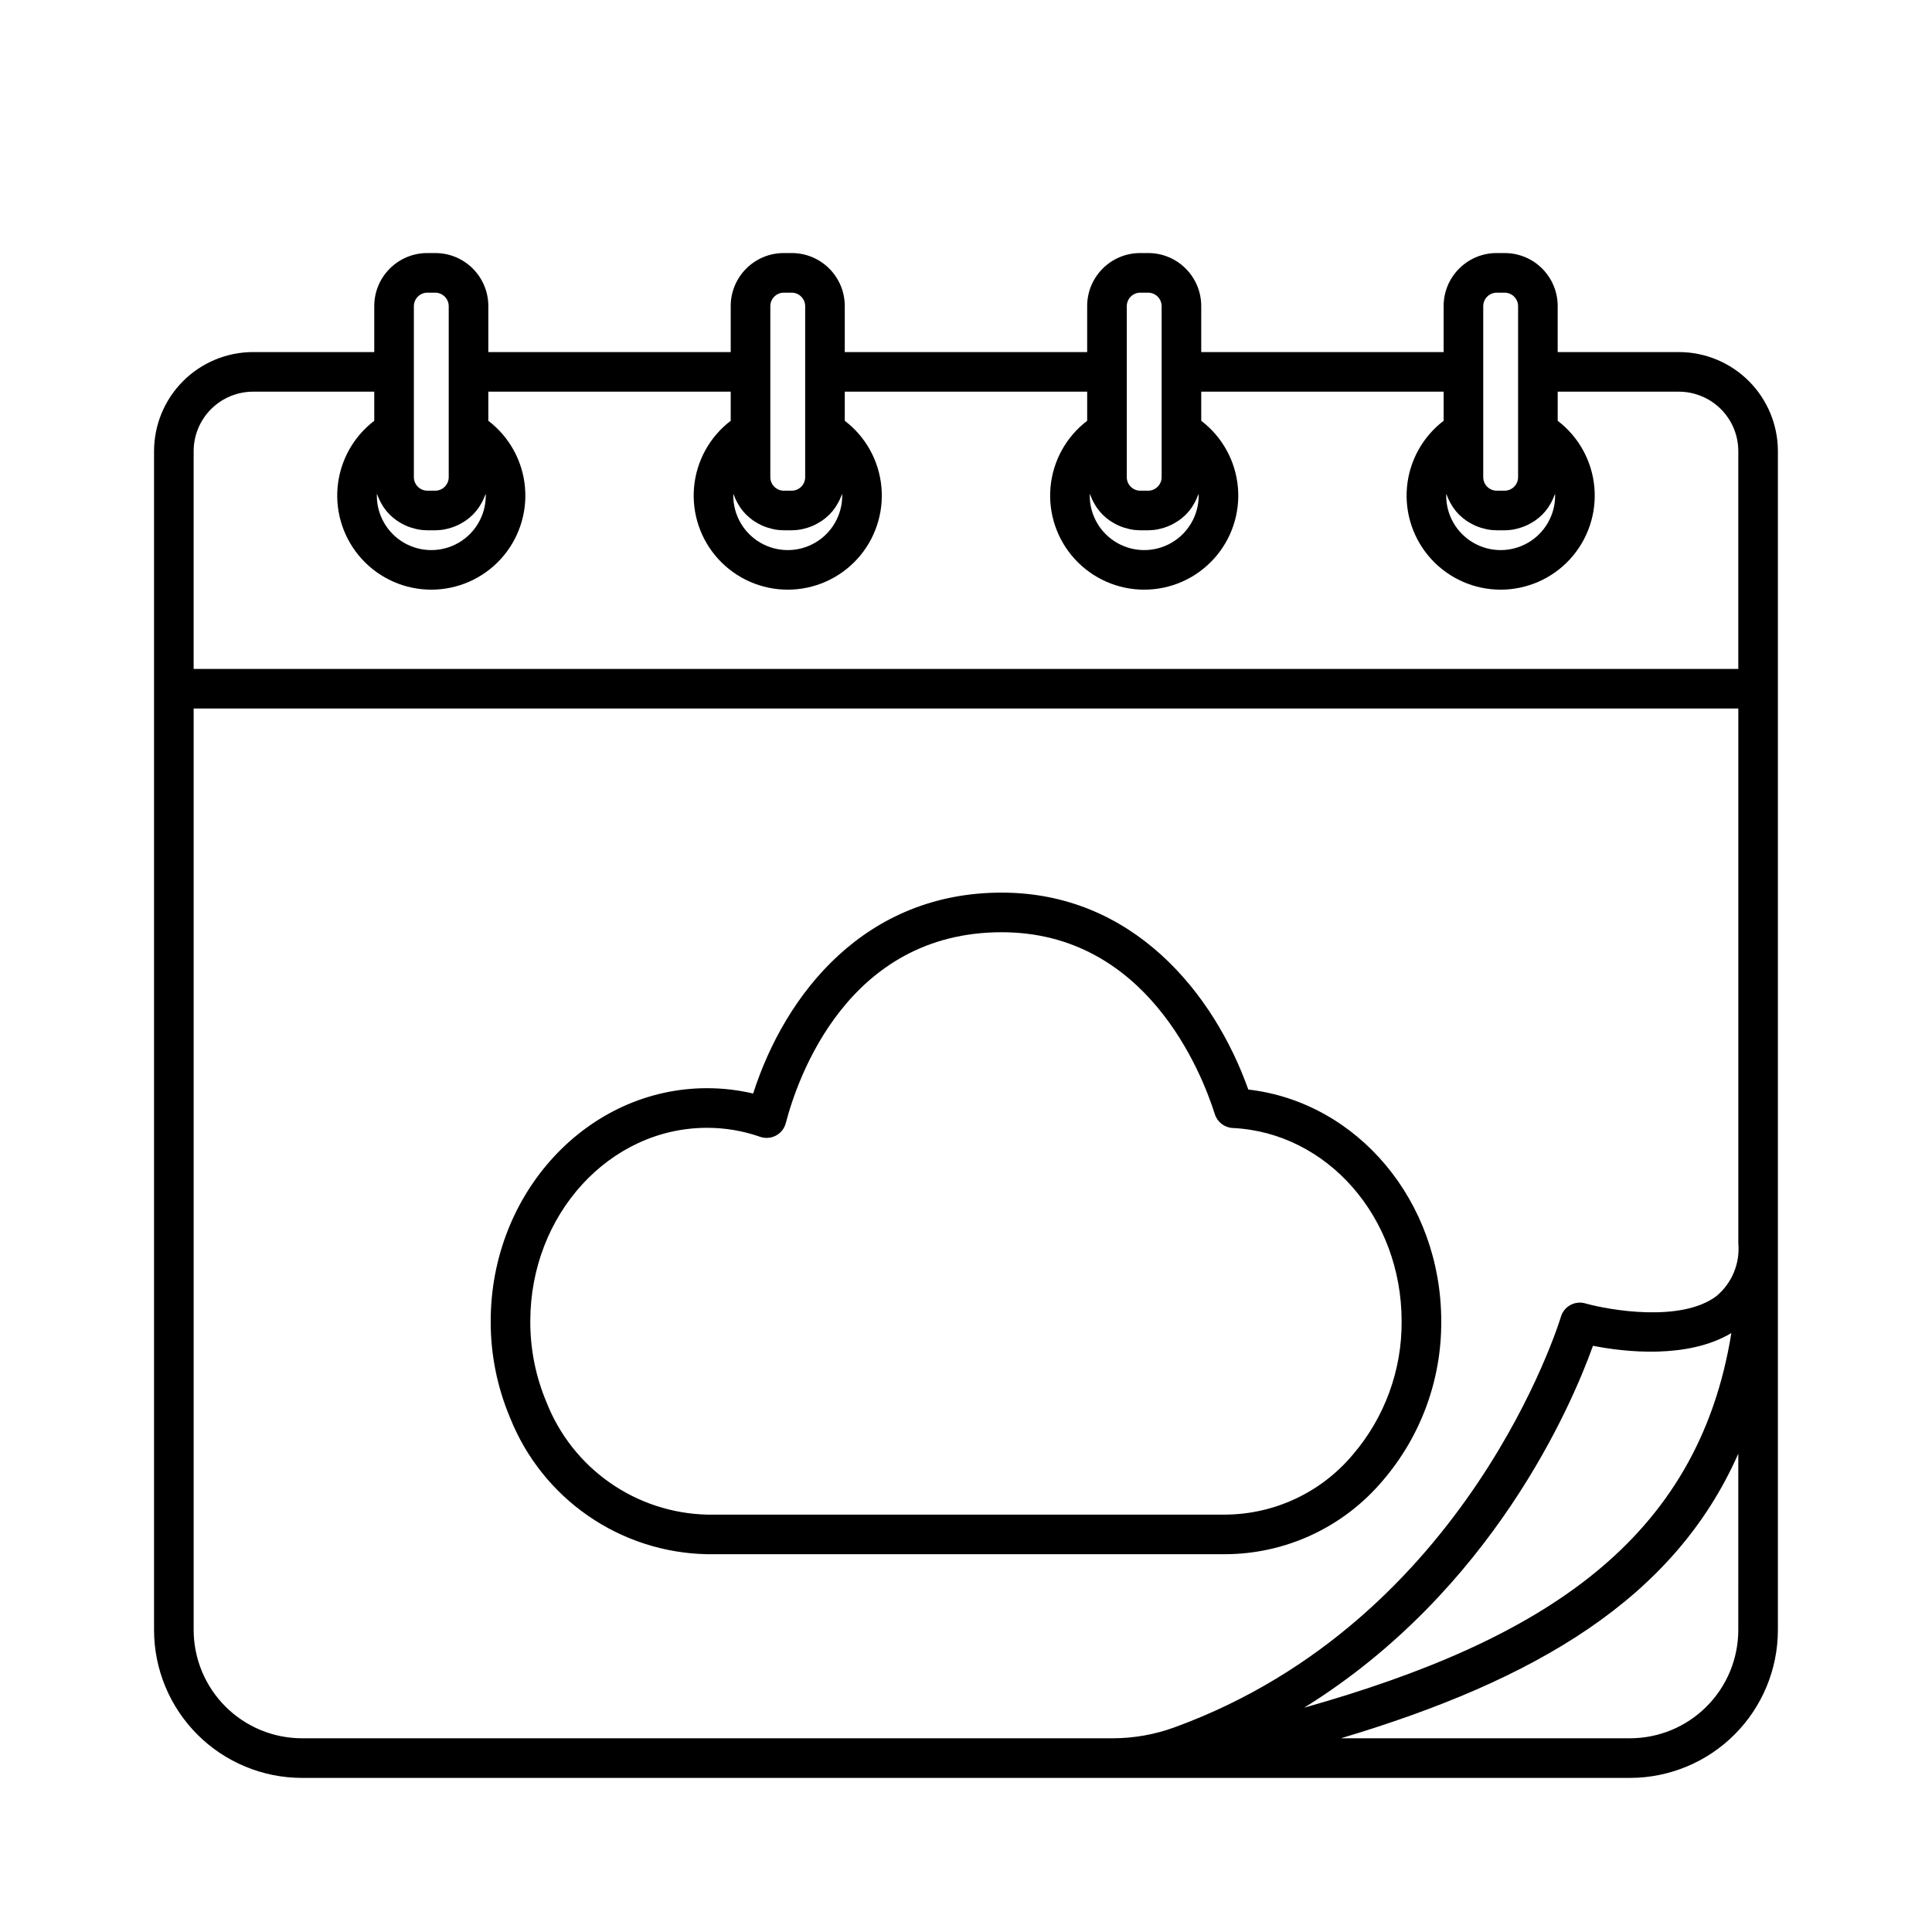 <?xml version="1.0" encoding="UTF-8"?>
<!-- Uploaded to: ICON Repo, www.svgrepo.com, Generator: ICON Repo Mixer Tools -->
<svg fill="#000000" width="800px" height="800px" version="1.1" viewBox="144 144 512 512" xmlns="http://www.w3.org/2000/svg">
 <path d="m510.46 536.36c10.086-11.746 15.586-26.742 15.484-42.227 0-31.797-22.18-58.047-51.129-61.395-9.219-25.832-30.801-52.184-65.359-52.184-36.102 0-57.316 26.613-65.863 53.242l0.004 0.004c-4.012-0.945-8.117-1.418-12.238-1.414-31.605 0-57.316 27.699-57.316 61.746-0.031 8.801 1.719 17.52 5.148 25.625 4.18 10.484 11.355 19.504 20.637 25.93 9.277 6.426 20.246 9.973 31.531 10.195h137.27c16.137-0.027 31.445-7.172 41.832-19.523zm-221.61-20.699c-2.879-6.809-4.348-14.133-4.316-21.527 0-28.258 21.004-51.25 46.824-51.25h-0.004c4.789-0.012 9.547 0.793 14.07 2.375 1.383 0.484 2.91 0.371 4.207-0.316 1.297-0.691 2.246-1.891 2.613-3.312 3.09-11.863 16.348-50.578 57.211-50.578 38.25 0 52.906 36.906 56.488 48.219 0.664 2.094 2.559 3.555 4.75 3.66 25.094 1.211 44.75 23.699 44.75 51.203 0.098 12.957-4.488 25.508-12.918 35.348-8.406 10.039-20.809 15.855-33.902 15.906h-137.27c-9.223-0.227-18.172-3.168-25.73-8.457-7.562-5.285-13.395-12.684-16.773-21.27zm300.07-278.36h-32.117v-12.227c-0.023-7.75-6.312-14.02-14.062-14.012h-2.102c-7.75-0.008-14.039 6.262-14.062 14.012v12.227h-64.238v-12.227c-0.023-7.75-6.312-14.02-14.062-14.012h-2.102c-7.75-0.008-14.039 6.262-14.062 14.012v12.227h-64.238v-12.227c-0.02-7.75-6.312-14.02-14.062-14.012h-2.102c-7.746-0.008-14.039 6.262-14.062 14.012v12.227h-64.234v-12.227c-0.023-7.75-6.316-14.02-14.066-14.012h-2.098c-7.75-0.008-14.043 6.262-14.066 14.012v12.227h-32.117c-6.957 0.008-13.625 2.777-18.547 7.695-4.918 4.918-7.684 11.59-7.695 18.547v312.44c0.012 10.387 4.144 20.344 11.488 27.691 7.344 7.344 17.301 11.477 27.688 11.488h351.98c10.387-0.012 20.348-4.144 27.691-11.488s11.477-17.305 11.488-27.691v-312.44c-0.008-6.957-2.777-13.629-7.695-18.547-4.918-4.918-11.59-7.688-18.547-7.695zm-32.812 37.559c0.004 0.164 0.012 0.324 0.012 0.488l0.004 0.004c0 5.156-2.754 9.918-7.219 12.496s-9.965 2.578-14.43 0c-4.469-2.578-7.219-7.34-7.219-12.496 0-0.164 0.004-0.324 0.012-0.488 0.074 0.227 0.188 0.43 0.27 0.652 0.109 0.285 0.223 0.562 0.348 0.836l0.004-0.004c0.242 0.523 0.52 1.031 0.828 1.523 0.133 0.215 0.25 0.438 0.395 0.641 0.469 0.676 0.996 1.312 1.574 1.898 0.047 0.047 0.102 0.082 0.148 0.129l-0.004-0.004c0.547 0.527 1.137 1.012 1.758 1.445 0.215 0.148 0.441 0.277 0.664 0.414 0.492 0.305 1 0.582 1.523 0.824 0.262 0.121 0.531 0.234 0.805 0.34 0.551 0.211 1.113 0.387 1.688 0.523 0.258 0.066 0.512 0.141 0.773 0.191 0.855 0.168 1.727 0.254 2.598 0.262h2.102c0.871-0.008 1.742-0.094 2.598-0.262 0.262-0.051 0.516-0.129 0.773-0.191 0.574-0.141 1.137-0.316 1.688-0.527 0.273-0.105 0.539-0.219 0.805-0.34 0.523-0.242 1.031-0.52 1.523-0.824 0.223-0.137 0.449-0.262 0.664-0.414 0.625-0.434 1.211-0.914 1.758-1.445 0.047-0.047 0.102-0.082 0.148-0.129l-0.004 0.004c0.578-0.586 1.105-1.219 1.574-1.898 0.145-0.207 0.262-0.426 0.395-0.641 0.309-0.488 0.586-1 0.828-1.523 0.129-0.273 0.238-0.551 0.348-0.836 0.086-0.215 0.199-0.418 0.273-0.648zm-19.035-49.785c0.039-1.945 1.621-3.504 3.566-3.516h2.102c1.945 0.012 3.527 1.57 3.566 3.516v45.449c-0.039 1.945-1.621 3.504-3.566 3.516h-2.102c-1.945-0.012-3.527-1.57-3.566-3.516zm-75.426 49.785c0.004 0.164 0.012 0.324 0.012 0.488v0.004c0 5.156-2.754 9.918-7.219 12.496-4.465 2.578-9.965 2.578-14.43 0s-7.219-7.34-7.219-12.496c0-0.164 0.004-0.324 0.012-0.488 0.074 0.227 0.188 0.43 0.27 0.652 0.109 0.285 0.223 0.562 0.348 0.836l0.004-0.004c0.246 0.523 0.523 1.031 0.828 1.523 0.133 0.215 0.25 0.438 0.395 0.641h0.004c0.465 0.676 0.992 1.312 1.57 1.898 0.047 0.047 0.102 0.082 0.148 0.129l-0.004-0.004c0.547 0.527 1.137 1.012 1.758 1.445 0.215 0.148 0.441 0.277 0.664 0.414h0.004c0.488 0.305 0.996 0.582 1.52 0.824 0.262 0.121 0.531 0.234 0.805 0.34 0.551 0.211 1.113 0.387 1.688 0.523 0.258 0.066 0.512 0.141 0.773 0.191 0.859 0.168 1.727 0.254 2.598 0.262h2.102c0.871-0.008 1.742-0.094 2.598-0.262 0.262-0.051 0.516-0.129 0.773-0.191 0.574-0.141 1.137-0.316 1.688-0.527 0.273-0.105 0.539-0.219 0.805-0.34 0.523-0.242 1.031-0.52 1.523-0.824 0.223-0.137 0.449-0.262 0.664-0.414 0.625-0.434 1.211-0.914 1.758-1.445 0.047-0.047 0.102-0.082 0.148-0.129l-0.004 0.004c0.578-0.586 1.105-1.219 1.574-1.898 0.145-0.207 0.262-0.426 0.395-0.641 0.309-0.488 0.586-1 0.828-1.523 0.129-0.273 0.238-0.551 0.348-0.836 0.086-0.215 0.199-0.418 0.273-0.648zm-19.039-49.785c0.039-1.945 1.621-3.504 3.566-3.516h2.102c1.945 0.012 3.527 1.57 3.566 3.516v45.449c-0.039 1.945-1.621 3.504-3.566 3.516h-2.102c-1.945-0.012-3.527-1.57-3.566-3.516zm-75.426 49.785c0.004 0.164 0.012 0.324 0.012 0.488v0.004c0 5.156-2.75 9.918-7.219 12.496-4.465 2.578-9.965 2.578-14.43 0-4.465-2.578-7.215-7.34-7.215-12.496 0-0.164 0.004-0.324 0.012-0.488 0.074 0.227 0.188 0.43 0.27 0.652 0.109 0.285 0.223 0.562 0.348 0.836v-0.004c0.246 0.523 0.523 1.031 0.828 1.523 0.133 0.215 0.25 0.438 0.395 0.641h0.004c0.465 0.676 0.992 1.312 1.57 1.898 0.047 0.047 0.102 0.082 0.148 0.129v-0.004c0.543 0.527 1.133 1.012 1.754 1.445 0.215 0.148 0.441 0.277 0.664 0.414h0.004c0.488 0.305 0.996 0.582 1.52 0.824 0.262 0.121 0.531 0.234 0.805 0.34 0.551 0.211 1.113 0.387 1.688 0.523 0.258 0.066 0.512 0.141 0.773 0.191h0.004c0.855 0.168 1.723 0.254 2.594 0.262h2.102c0.871-0.008 1.742-0.094 2.598-0.262 0.262-0.051 0.516-0.129 0.773-0.191 0.574-0.141 1.141-0.316 1.691-0.527 0.273-0.105 0.539-0.219 0.805-0.34h-0.004c0.523-0.242 1.035-0.52 1.523-0.824 0.223-0.137 0.449-0.262 0.664-0.414 0.625-0.434 1.211-0.914 1.758-1.445 0.047-0.047 0.102-0.082 0.148-0.129v0.004c0.578-0.586 1.102-1.219 1.57-1.898 0.145-0.207 0.262-0.426 0.395-0.641 0.309-0.488 0.586-1 0.832-1.523 0.129-0.273 0.238-0.551 0.348-0.836 0.082-0.215 0.195-0.418 0.27-0.648zm-19.039-49.785c0.039-1.945 1.621-3.504 3.566-3.516h2.102c1.945 0.012 3.527 1.57 3.566 3.516v45.449c-0.039 1.945-1.621 3.504-3.566 3.516h-2.102c-1.945-0.012-3.527-1.57-3.566-3.516zm-75.426 49.785c0.004 0.164 0.012 0.324 0.012 0.488v0.004c0 5.156-2.75 9.918-7.215 12.496-4.465 2.578-9.969 2.578-14.434 0-4.465-2.578-7.215-7.34-7.215-12.496 0-0.164 0.004-0.324 0.012-0.488 0.074 0.227 0.188 0.43 0.27 0.652 0.109 0.285 0.223 0.562 0.348 0.836v-0.004c0.246 0.523 0.523 1.031 0.832 1.523 0.133 0.215 0.25 0.438 0.395 0.641 0.469 0.676 0.992 1.312 1.57 1.898 0.047 0.047 0.102 0.082 0.148 0.129v-0.004c0.547 0.527 1.133 1.012 1.758 1.445 0.215 0.148 0.441 0.277 0.664 0.414 0.488 0.305 0.996 0.582 1.52 0.824 0.262 0.121 0.531 0.234 0.805 0.34 0.551 0.211 1.117 0.387 1.688 0.523 0.258 0.066 0.512 0.141 0.773 0.191h0.004c0.855 0.168 1.723 0.254 2.598 0.262h2.098c0.871-0.008 1.742-0.094 2.598-0.262 0.262-0.051 0.516-0.129 0.773-0.191h0.004c0.57-0.141 1.137-0.316 1.688-0.527 0.273-0.105 0.539-0.219 0.805-0.34 0.523-0.242 1.031-0.52 1.52-0.824 0.223-0.137 0.449-0.262 0.664-0.414 0.625-0.434 1.211-0.914 1.758-1.445 0.047-0.047 0.102-0.082 0.148-0.129v0.004c0.578-0.586 1.102-1.219 1.57-1.898 0.145-0.207 0.262-0.426 0.395-0.641 0.309-0.488 0.586-1 0.832-1.523 0.129-0.273 0.238-0.551 0.348-0.836 0.082-0.215 0.195-0.418 0.27-0.648zm-19.039-49.785c0.039-1.945 1.621-3.504 3.57-3.516h2.098c1.945 0.012 3.527 1.57 3.57 3.516v45.449c-0.043 1.945-1.625 3.504-3.57 3.516h-2.098c-1.949-0.012-3.531-1.57-3.57-3.516zm-58.359 38.469c0.008-4.176 1.668-8.176 4.617-11.129 2.953-2.949 6.953-4.609 11.129-4.617h32.117v7.715c-5.566 4.242-9.09 10.629-9.715 17.602-0.625 6.969 1.711 13.883 6.434 19.047 4.723 5.164 11.398 8.105 18.395 8.105 7 0 13.676-2.941 18.398-8.105 4.723-5.164 7.055-12.078 6.43-19.047-0.621-6.973-4.148-13.359-9.711-17.602v-7.715h64.234v7.715c-5.566 4.242-9.09 10.629-9.715 17.602-0.625 6.969 1.711 13.883 6.434 19.047 4.723 5.164 11.398 8.105 18.395 8.105 7 0 13.676-2.941 18.398-8.105 4.723-5.164 7.055-12.078 6.43-19.047-0.621-6.973-4.148-13.359-9.715-17.602v-7.715h64.238v7.715c-5.566 4.242-9.09 10.629-9.715 17.602-0.625 6.969 1.711 13.883 6.434 19.047 4.723 5.164 11.398 8.105 18.395 8.105 7 0 13.676-2.941 18.395-8.105 4.723-5.164 7.059-12.078 6.434-19.047-0.625-6.973-4.148-13.359-9.715-17.602v-7.715h64.238v7.715c-5.566 4.242-9.09 10.629-9.715 17.602-0.625 6.969 1.711 13.883 6.43 19.047 4.723 5.164 11.398 8.105 18.398 8.105 6.996 0 13.672-2.941 18.395-8.105 4.723-5.164 7.059-12.078 6.434-19.047-0.625-6.973-4.148-13.359-9.715-17.602v-7.715h32.117c4.176 0.008 8.176 1.668 11.129 4.617 2.953 2.953 4.613 6.953 4.617 11.129v57.727h-409.35zm28.707 341.12c-7.609-0.008-14.906-3.035-20.289-8.418-5.379-5.383-8.406-12.68-8.418-20.289v-244.19h409.35v141.7c0.488 5.336-1.68 10.574-5.797 14.008-9.281 7.019-28.238 3.773-34.758 1.934-2.769-0.793-5.66 0.801-6.465 3.57-0.234 0.801-24.453 80.34-102.31 108.75h0.004c-5.289 1.941-10.879 2.934-16.512 2.934zm378.8-107.39c-8.863 54.992-49.91 81.398-113.21 99.281 49.934-30.969 70.977-80.379 76.535-95.906 8.254 1.633 25.008 3.594 36.68-3.375zm1.836 78.707c-0.008 7.606-3.031 14.895-8.41 20.273-5.375 5.375-12.664 8.402-20.27 8.41h-76.637c51.547-15.387 88.363-36.965 105.32-75.422z"/>
</svg>